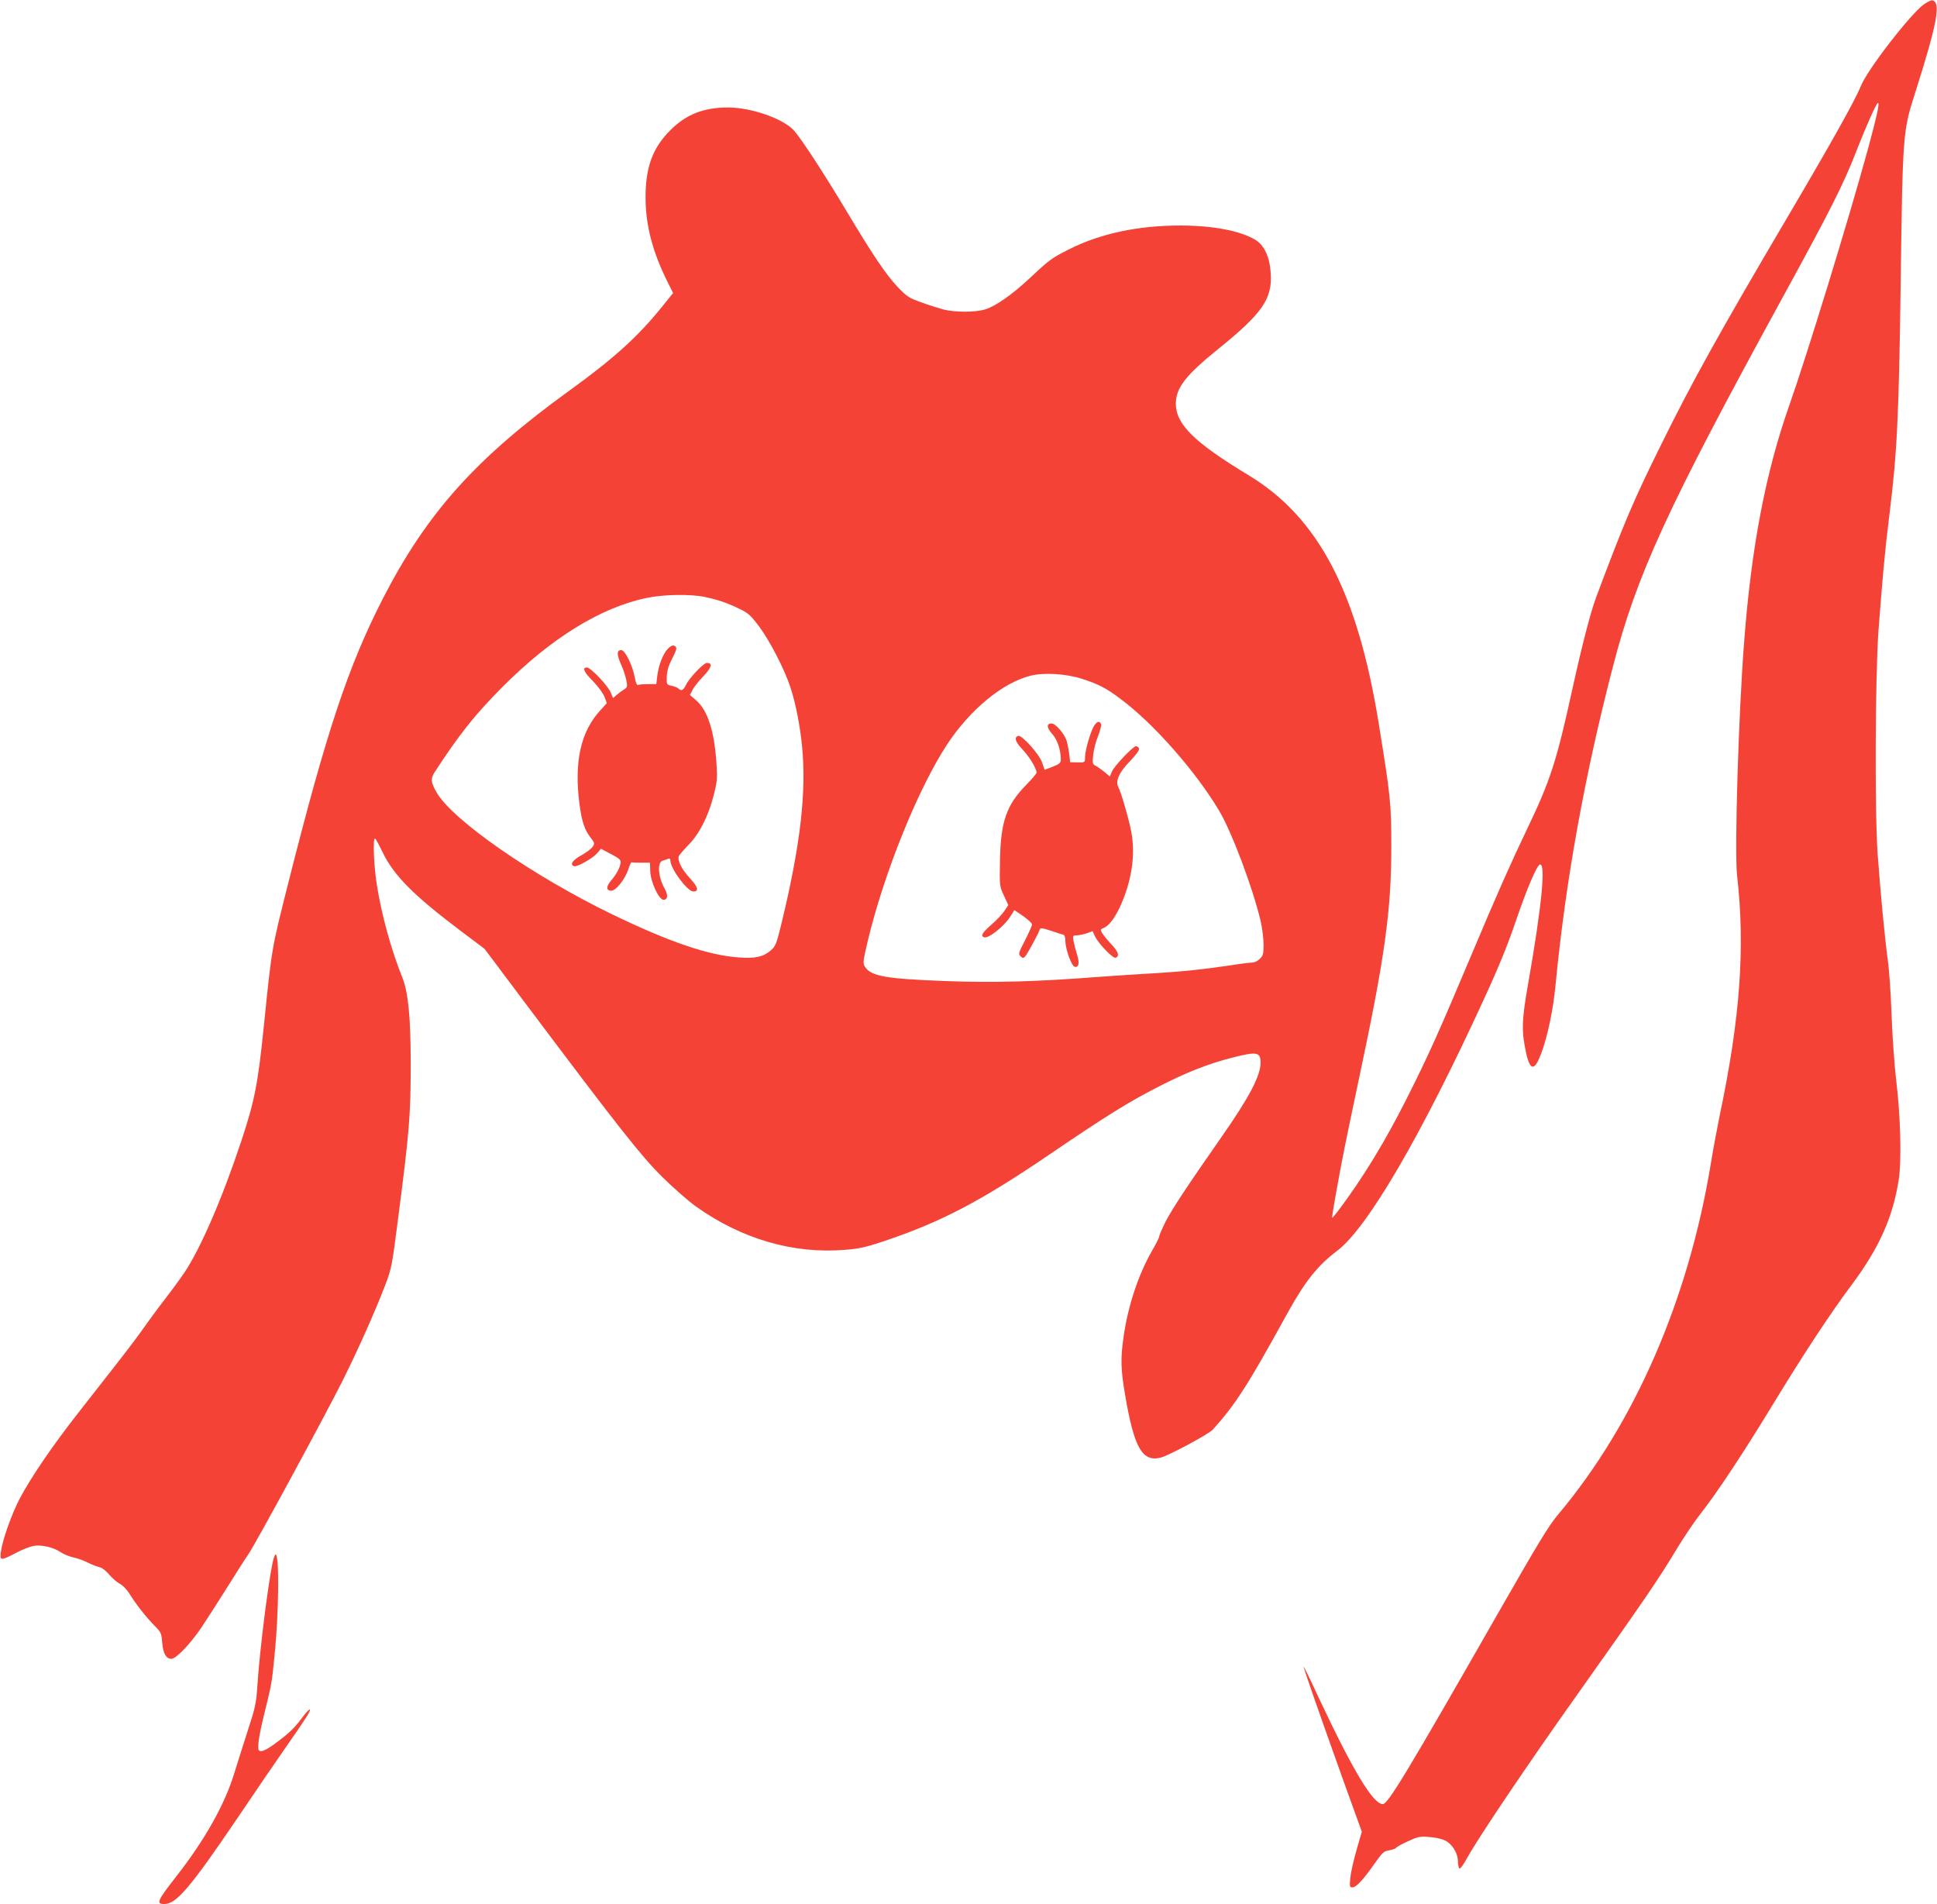 <?xml version="1.0" standalone="no"?>
<!DOCTYPE svg PUBLIC "-//W3C//DTD SVG 20010904//EN"
 "http://www.w3.org/TR/2001/REC-SVG-20010904/DTD/svg10.dtd">
<svg version="1.0" xmlns="http://www.w3.org/2000/svg"
 width="1280pt" height="1258pt" viewBox="0 0 1280 1258"
 preserveAspectRatio="xMidYMid meet">
<g transform="translate(0,1258) scale(0.1,-0.1)"
fill="#f44336" stroke="none">
<path d="M12713 12551 c-90 -65 -376 -435 -417 -541 -35 -89 -195 -375 -493
-880 -447 -759 -623 -1076 -827 -1490 -182 -367 -244 -514 -428 -1005 -38
-102 -94 -319 -158 -610 -104 -475 -145 -602 -299 -923 -110 -230 -203 -440
-351 -792 -229 -544 -299 -700 -440 -980 -147 -292 -290 -527 -455 -747 -22
-29 -41 -51 -42 -49 -2 1 12 90 32 197 32 182 62 329 150 744 166 781 209
1089 209 1510 0 289 -5 331 -84 820 -141 866 -398 1356 -859 1635 -362 219
-481 337 -481 474 1 103 64 185 276 357 298 240 363 335 351 507 -7 106 -43
183 -104 219 -101 59 -281 93 -493 93 -280 0 -529 -53 -735 -157 -115 -58
-129 -68 -255 -186 -123 -115 -230 -190 -302 -212 -66 -19 -197 -19 -273 0
-33 9 -100 30 -149 48 -81 29 -94 38 -156 103 -77 82 -162 208 -345 514 -141
235 -286 458 -337 516 -69 79 -283 154 -437 154 -161 0 -278 -46 -382 -151
-117 -117 -164 -245 -163 -449 1 -181 47 -358 148 -558 l34 -68 -76 -94 c-155
-193 -320 -342 -607 -549 -620 -448 -943 -808 -1235 -1376 -229 -448 -370
-870 -624 -1875 -112 -444 -109 -426 -162 -945 -39 -385 -62 -499 -147 -757
-127 -383 -270 -713 -377 -874 -29 -43 -90 -126 -135 -184 -45 -58 -104 -139
-133 -180 -28 -41 -104 -142 -169 -225 -64 -82 -184 -235 -266 -340 -168 -214
-311 -424 -386 -565 -52 -99 -114 -271 -125 -352 -9 -61 -2 -61 100 -8 42 23
96 43 120 47 54 7 128 -11 174 -42 19 -13 58 -29 85 -35 28 -6 70 -21 95 -34
25 -13 59 -26 76 -30 19 -4 44 -24 67 -51 21 -24 52 -51 70 -60 18 -9 45 -37
62 -64 42 -69 112 -157 166 -212 44 -44 46 -50 51 -113 6 -71 26 -106 60 -106
31 0 123 95 197 204 37 56 114 175 171 266 57 91 120 191 142 222 50 74 503
909 618 1138 104 207 220 468 284 635 45 118 46 127 90 470 71 547 80 663 80
990 0 316 -16 478 -56 578 -75 188 -137 415 -168 612 -20 129 -27 305 -12 305
4 0 26 -40 49 -88 74 -155 202 -284 510 -517 l165 -124 291 -388 c598 -796
743 -980 882 -1118 72 -71 173 -160 225 -197 301 -214 640 -313 980 -286 96 7
139 17 260 57 379 127 643 265 1105 580 374 254 512 340 720 446 175 90 327
149 474 186 167 43 191 39 191 -33 0 -86 -76 -230 -260 -493 -224 -320 -329
-480 -370 -561 -22 -45 -40 -87 -40 -94 0 -7 -22 -51 -50 -99 -88 -154 -156
-360 -185 -561 -21 -147 -19 -217 10 -387 60 -352 114 -445 237 -413 55 15
317 155 343 185 148 164 231 293 485 755 121 221 205 327 335 425 201 151 557
761 974 1670 93 202 156 356 208 510 75 219 138 366 159 373 40 11 12 -276
-77 -783 -44 -249 -46 -319 -13 -467 26 -114 55 -114 98 0 44 119 80 290 96
462 66 678 189 1365 377 2090 157 610 359 1049 1117 2434 317 579 408 758 490
970 73 186 136 326 146 326 12 0 -8 -89 -65 -300 -130 -475 -402 -1359 -520
-1695 -157 -445 -251 -934 -299 -1560 -38 -483 -65 -1395 -47 -1551 54 -470
21 -939 -114 -1579 -18 -88 -45 -232 -59 -320 -148 -901 -503 -1719 -1010
-2322 -64 -76 -131 -188 -390 -640 -600 -1050 -734 -1273 -768 -1273 -64 0
-195 217 -419 693 -53 115 -100 212 -104 215 -7 8 85 -257 253 -727 l131 -363
-35 -122 c-19 -66 -38 -149 -41 -183 -5 -59 -4 -63 14 -63 25 0 72 51 147 158
51 72 60 81 96 87 22 4 43 11 46 17 4 6 39 25 79 43 64 30 80 33 136 28 35 -2
81 -11 101 -20 51 -21 92 -84 92 -142 1 -24 6 -46 11 -47 6 -2 30 33 55 79 68
123 391 604 706 1047 468 660 550 780 678 992 42 70 112 174 156 230 111 142
277 393 475 718 209 343 379 601 524 795 180 242 269 442 308 690 20 130 12
423 -17 660 -11 94 -25 285 -30 425 -5 140 -16 305 -25 365 -19 136 -50 461
-67 700 -20 275 -16 1178 5 1475 25 333 44 546 72 765 51 411 63 647 75 1535
13 984 14 1002 95 1255 147 462 173 601 113 613 -8 1 -32 -11 -55 -27z m-8056
-3915 c90 -19 153 -41 232 -80 56 -27 73 -43 128 -116 71 -96 169 -285 207
-404 33 -99 63 -251 76 -385 30 -304 -11 -658 -136 -1173 -33 -135 -39 -150
-70 -177 -48 -42 -102 -55 -209 -47 -201 13 -462 102 -842 286 -518 251 -1051
620 -1157 803 -39 67 -42 92 -14 135 162 249 266 380 448 563 322 323 647 524
951 588 115 24 289 27 386 7z m2493 -541 c111 -36 159 -61 255 -133 217 -161
496 -478 651 -738 83 -139 223 -510 275 -732 10 -45 19 -114 19 -153 0 -61 -3
-73 -25 -94 -14 -15 -36 -25 -52 -25 -15 0 -73 -7 -128 -16 -186 -28 -329 -43
-510 -54 -99 -5 -265 -16 -370 -24 -414 -32 -695 -40 -1015 -28 -399 15 -493
32 -534 94 -15 23 -14 34 19 174 108 450 333 1007 526 1299 151 228 365 404
547 450 88 23 237 14 342 -20z"/>
<path d="M4412 8292 c-32 -34 -60 -108 -69 -180 l-6 -52 -53 0 c-29 0 -58 -2
-66 -5 -10 -4 -16 11 -24 52 -16 82 -64 178 -89 178 -30 0 -30 -30 -1 -95 15
-32 30 -79 35 -105 8 -43 7 -47 -18 -62 -14 -9 -36 -25 -48 -36 l-22 -19 -15
36 c-19 47 -133 166 -158 166 -33 0 -19 -31 41 -91 33 -34 65 -78 75 -102 l16
-43 -42 -46 c-131 -141 -176 -344 -138 -625 14 -109 34 -168 72 -216 28 -36
29 -39 14 -62 -9 -13 -43 -39 -76 -57 -57 -32 -76 -60 -47 -71 19 -7 125 52
153 86 l25 29 67 -35 c57 -30 66 -39 63 -59 -5 -33 -29 -77 -63 -116 -34 -40
-33 -67 2 -67 31 0 92 78 113 144 8 25 17 45 21 44 3 -2 32 -3 64 -3 l57 0 2
-56 c2 -71 57 -189 88 -189 28 0 31 31 7 74 -43 76 -50 173 -14 184 10 3 25 8
35 12 12 5 17 2 17 -11 0 -52 112 -204 151 -204 40 0 32 29 -24 90 -53 57 -82
116 -71 144 3 7 31 40 63 73 73 74 132 191 167 328 23 89 25 112 19 205 -14
219 -58 357 -136 424 l-40 34 17 33 c9 19 41 59 72 91 55 58 63 88 23 88 -22
0 -116 -99 -139 -147 -16 -34 -30 -41 -49 -22 -6 6 -26 14 -45 18 -33 7 -33 8
-32 60 2 38 11 71 33 114 35 68 38 82 15 91 -10 4 -26 -4 -42 -22z"/>
<path d="M7219 7763 c-26 -62 -49 -149 -49 -189 0 -31 0 -32 -49 -31 l-49 1
-6 50 c-3 28 -11 68 -17 89 -12 46 -74 117 -100 117 -35 0 -33 -28 4 -69 34
-38 57 -106 57 -169 0 -23 -8 -30 -54 -48 l-53 -20 -17 49 c-20 56 -134 183
-158 175 -29 -10 -18 -41 32 -93 45 -49 89 -122 90 -150 0 -6 -31 -42 -68 -80
-133 -136 -170 -245 -174 -507 -3 -161 -3 -164 26 -225 l29 -63 -26 -39 c-14
-21 -53 -62 -86 -91 -60 -52 -73 -74 -48 -83 28 -10 131 71 173 137 l27 43 59
-40 c32 -23 58 -47 58 -55 0 -8 -21 -54 -46 -104 -43 -83 -46 -91 -30 -106 14
-14 18 -14 30 -2 14 15 88 151 97 179 4 12 17 10 75 -9 38 -13 75 -25 82 -26
7 -2 12 -19 12 -41 1 -56 41 -167 63 -171 26 -5 32 25 14 82 -9 28 -19 68 -23
89 -6 36 -5 37 22 37 16 1 46 7 67 14 l37 14 17 -37 c23 -46 117 -145 135
-139 28 10 18 41 -30 91 -27 29 -54 63 -61 75 -10 20 -9 23 12 31 33 13 70 60
105 133 79 168 107 346 78 501 -17 88 -67 261 -86 297 -21 39 6 98 77 171 43
45 63 73 60 84 -4 8 -13 15 -20 15 -19 0 -145 -132 -160 -169 l-13 -31 -35 29
c-18 15 -45 34 -58 41 -22 11 -23 16 -17 72 3 32 17 88 32 124 14 36 23 72 20
79 -11 30 -37 15 -57 -32z"/>
<path d="M1802 2258 c-31 -143 -87 -593 -101 -813 -8 -119 -13 -144 -64 -300
-30 -93 -69 -217 -87 -275 -63 -210 -196 -446 -387 -690 -124 -159 -133 -180
-77 -180 80 0 171 108 488 575 108 160 253 373 323 473 71 101 134 195 141
209 25 47 4 34 -39 -23 -55 -73 -84 -101 -168 -164 -65 -50 -106 -69 -119 -56
-14 14 -1 100 37 253 47 191 47 192 65 373 29 284 33 670 7 670 -4 0 -13 -24
-19 -52z"/>
</g>
</svg>
